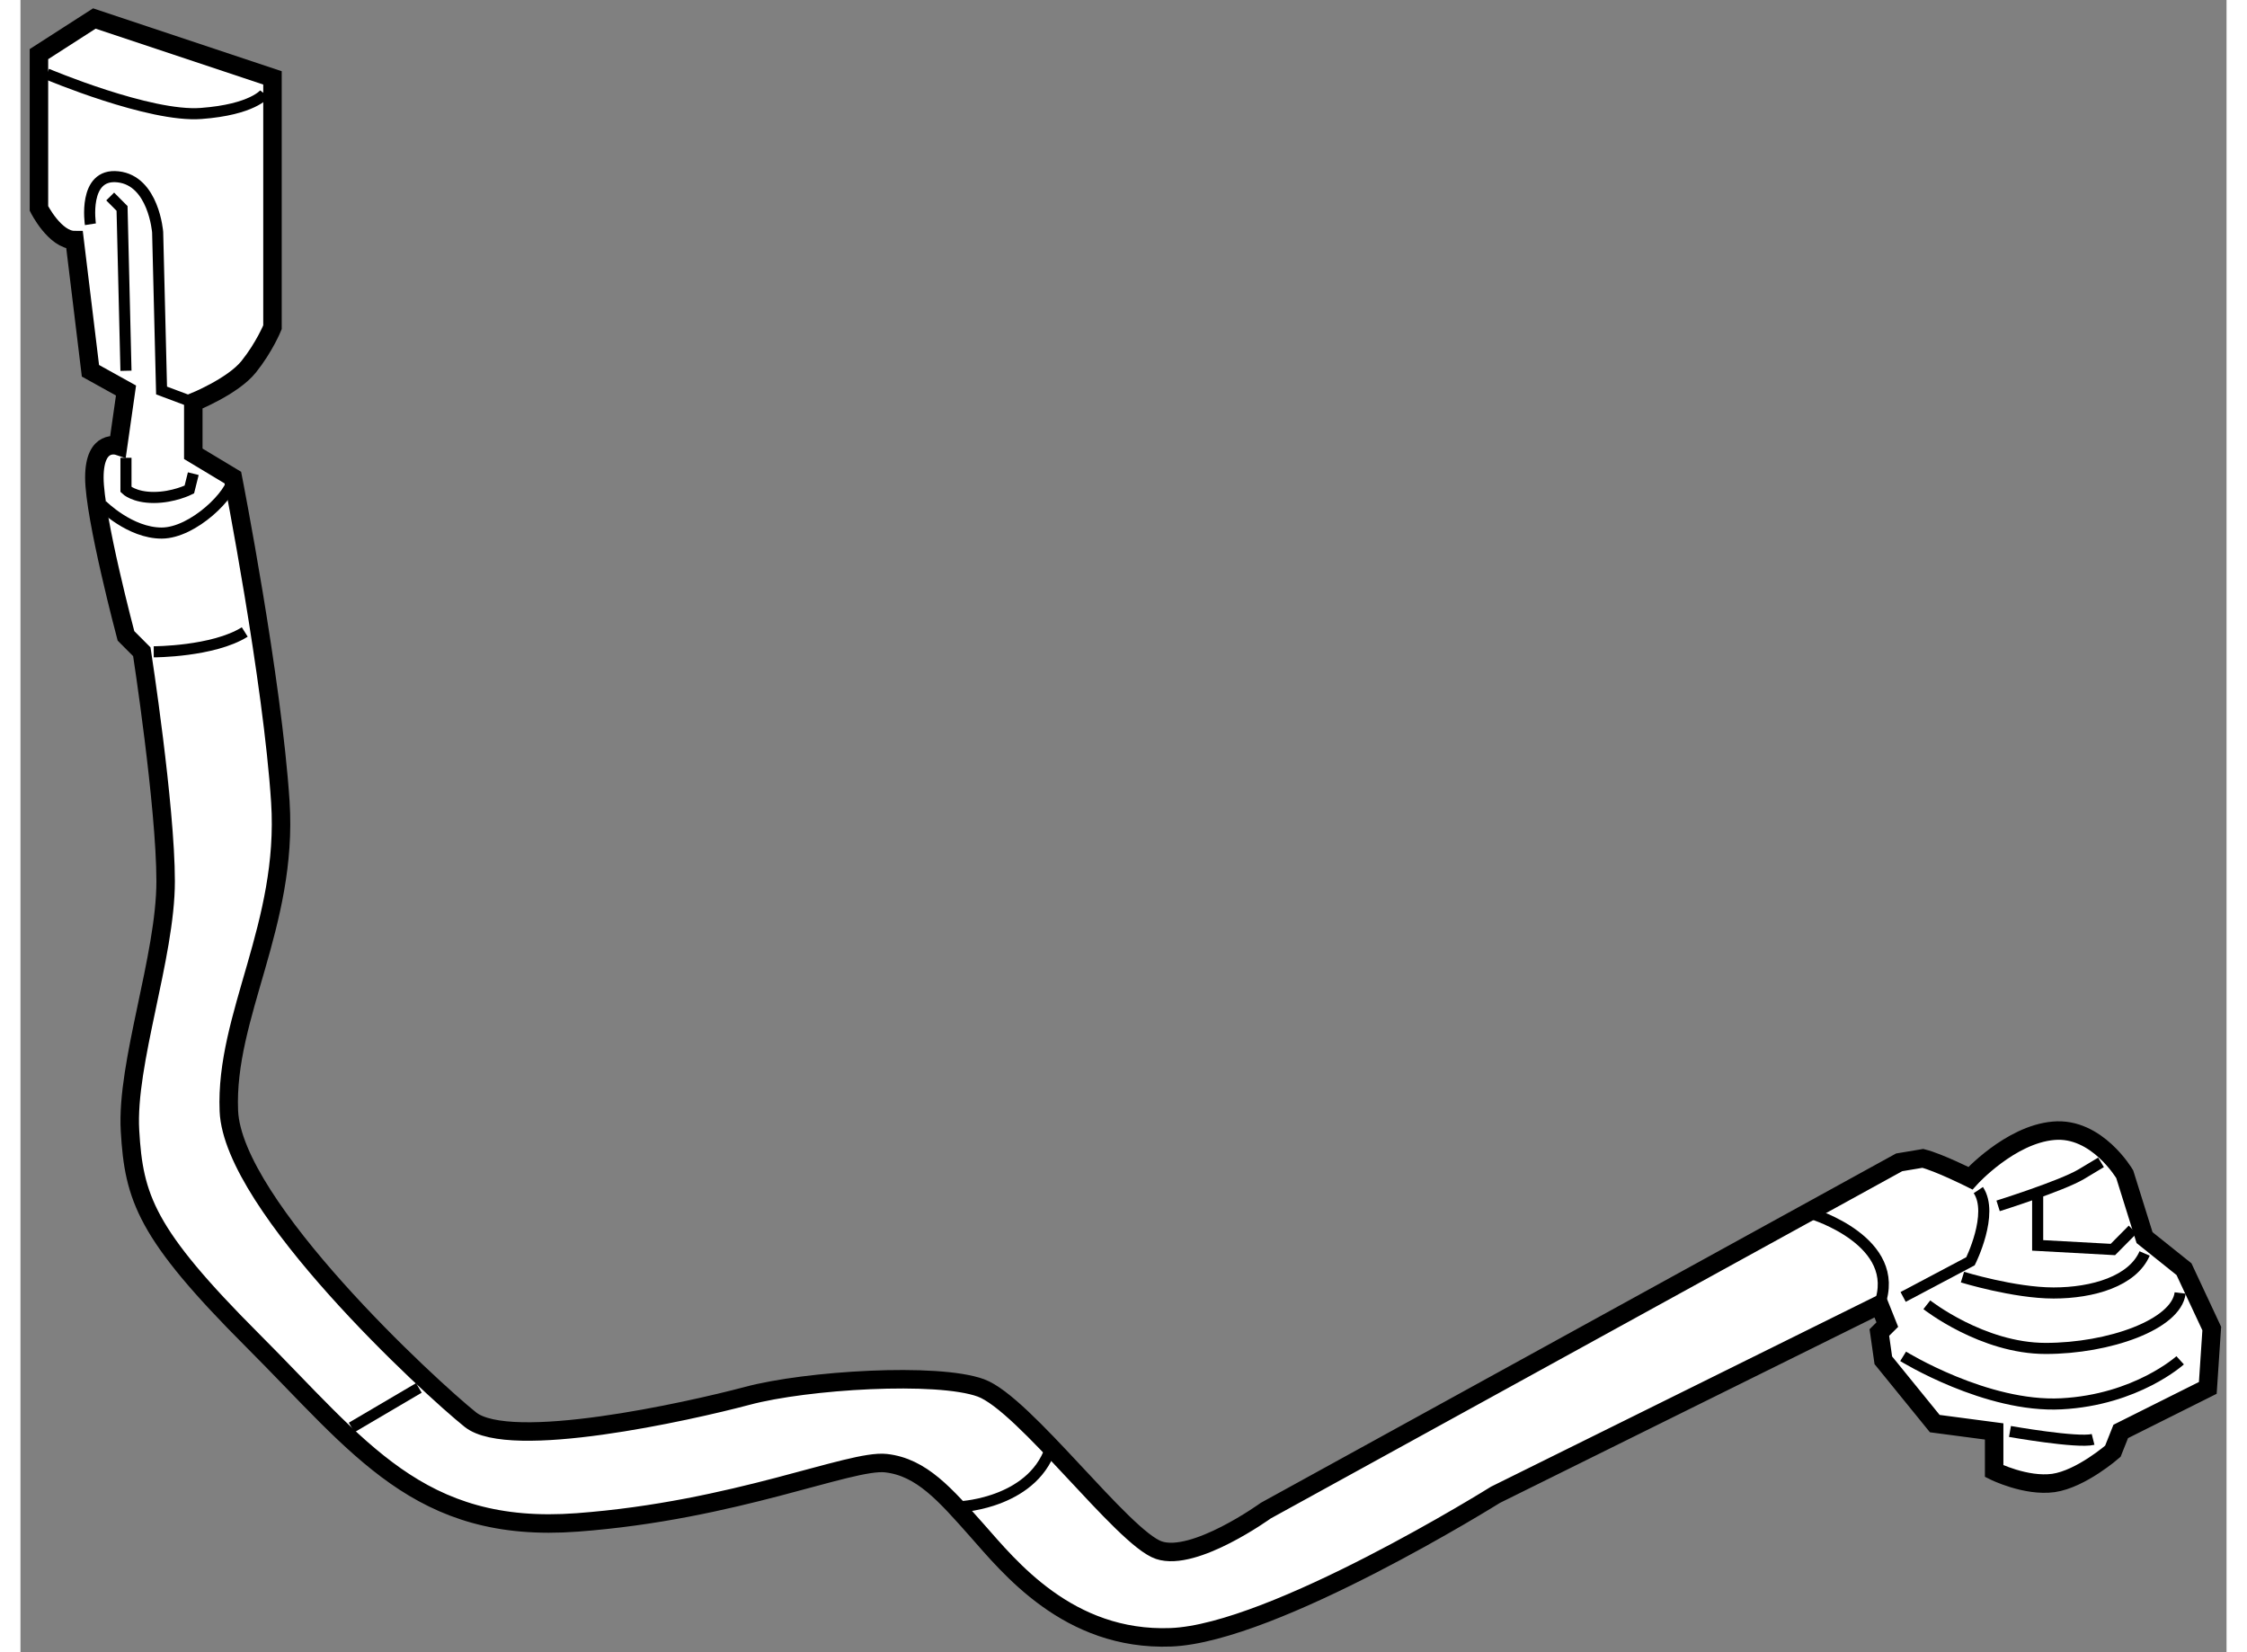 <?xml version="1.0" encoding="utf-8"?>
<!-- Generator: Adobe Illustrator 15.1.0, SVG Export Plug-In . SVG Version: 6.00 Build 0)  -->
<!DOCTYPE svg PUBLIC "-//W3C//DTD SVG 1.1//EN" "http://www.w3.org/Graphics/SVG/1.1/DTD/svg11.dtd">
<svg version="1.1" xmlns="http://www.w3.org/2000/svg" xmlns:xlink="http://www.w3.org/1999/xlink" x="0px" y="0px" width="244.8px"
	 height="180px" viewBox="140.345 117.708 59.673 44.691" enable-background="new 0 0 244.8 180" xml:space="preserve">
	
<rect x="140.345" y="117.708" width="59.673" height="44.691" fill="#808080" stroke="none"/>
	
<g><path fill="#FFFFFF" stroke="#000000" stroke-width="0.5" d="M140.845,119.172v4.174c0,0,0.429,0.857,0.964,0.857l0.429,3.534
			l0.962,0.534l-0.214,1.498c0,0-0.642-0.215-0.642,0.857c0,1.07,0.855,4.282,0.855,4.282l0.429,0.43c0,0,0.644,4.174,0.644,6.209
			c0,2.032-1.071,4.925-0.964,6.746c0.105,1.817,0.428,2.782,3.317,5.673c2.892,2.89,4.497,5.244,8.779,4.922
			c4.282-0.319,7.387-1.71,8.352-1.603c0.964,0.107,1.605,0.854,2.463,1.819c0.855,0.963,2.461,2.998,5.245,2.891
			c2.783-0.107,8.78-3.855,8.78-3.855l10.383-5.14l0.215,0.537l-0.215,0.214l0.107,0.751l1.392,1.713l1.606,0.212v1.072
			c0,0,0.856,0.426,1.606,0.322c0.749-0.11,1.605-0.858,1.605-0.858l0.213-0.536l2.355-1.178l0.107-1.605l-0.751-1.606l-1.067-0.854
			l-0.536-1.714c0,0-0.751-1.283-1.927-1.176c-1.179,0.104-2.247,1.283-2.247,1.283s-0.857-0.429-1.287-0.536l-0.641,0.107
			l-17.132,9.421c0,0-1.927,1.393-2.89,1.07c-0.965-0.321-3.639-3.96-4.817-4.39c-1.179-0.429-4.71-0.214-6.316,0.215
			c-1.607,0.427-6.423,1.499-7.494,0.642c-1.072-0.856-6.424-5.78-6.531-8.35c-0.107-2.571,1.606-5.032,1.393-8.352
			c-0.214-3.316-1.285-8.778-1.285-8.778l-1.07-0.644v-1.391c0,0,1.07-0.429,1.498-0.963c0.429-0.536,0.644-1.069,0.644-1.069
			v-6.745l-4.818-1.606L140.845,119.172z"></path><path fill="none" stroke="#000000" stroke-width="0.3" d="M143.95,135.339c0,0,1.605,0,2.462-0.536"></path><path fill="none" stroke="#000000" stroke-width="0.3" d="M142.558,131.376c0,0,0.75,0.751,1.605,0.751
			c0.857,0,1.928-1.07,1.928-1.5"></path><path fill="none" stroke="#000000" stroke-width="0.3" d="M165.79,158.462c0,0,2.033-0.106,2.461-1.712"></path><path fill="none" stroke="#000000" stroke-width="0.3" d="M188.807,150.54c0,0,2.463,0.748,1.82,2.461"></path><line fill="none" stroke="#000000" stroke-width="0.3" x1="149.303" y1="156.32" x2="151.122" y2="155.25"></line><path fill="none" stroke="#000000" stroke-width="0.3" d="M143.199,130.091v0.858c0,0,0.216,0.215,0.751,0.215
			s0.963-0.215,0.963-0.215l0.107-0.429"></path><path fill="none" stroke="#000000" stroke-width="0.3" d="M142.237,123.774c0,0-0.215-1.391,0.748-1.283
			c0.965,0.106,1.071,1.498,1.071,1.498l0.106,4.282l0.857,0.321"></path><polyline fill="none" stroke="#000000" stroke-width="0.3" points="143.199,127.737 143.093,123.346 142.772,123.023 		"></polyline><path fill="none" stroke="#000000" stroke-width="0.3" d="M141.059,119.708c0,0,2.784,1.177,4.175,1.069
			c1.392-0.104,1.714-0.533,1.714-0.533"></path><path fill="none" stroke="#000000" stroke-width="0.3" d="M191.27,152.789l1.822-0.965c0,0,0.641-1.284,0.212-1.925"></path><path fill="none" stroke="#000000" stroke-width="0.3" d="M193.839,150.326c0,0,1.711-0.537,2.249-0.856
			c0.535-0.321,0.535-0.321,0.535-0.321"></path><polyline fill="none" stroke="#000000" stroke-width="0.3" points="194.909,149.899 194.909,151.395 196.944,151.506 
			197.479,150.966 		"></polyline><path fill="none" stroke="#000000" stroke-width="0.3" d="M192.875,152.253c0,0,1.394,0.429,2.464,0.429
			c1.069,0,2.141-0.321,2.463-1.069"></path><path fill="none" stroke="#000000" stroke-width="0.3" d="M191.911,153.001c0,0,1.499,1.181,3.213,1.181
			c1.713,0,3.534-0.644,3.639-1.5"></path><path fill="none" stroke="#000000" stroke-width="0.3" d="M191.27,154.396c0,0,2.248,1.391,4.28,1.284
			c2.035-0.107,3.213-1.177,3.213-1.177"></path><path fill="none" stroke="#000000" stroke-width="0.3" d="M194.16,156.428c0,0,1.822,0.322,2.248,0.215"></path></g>


</svg>